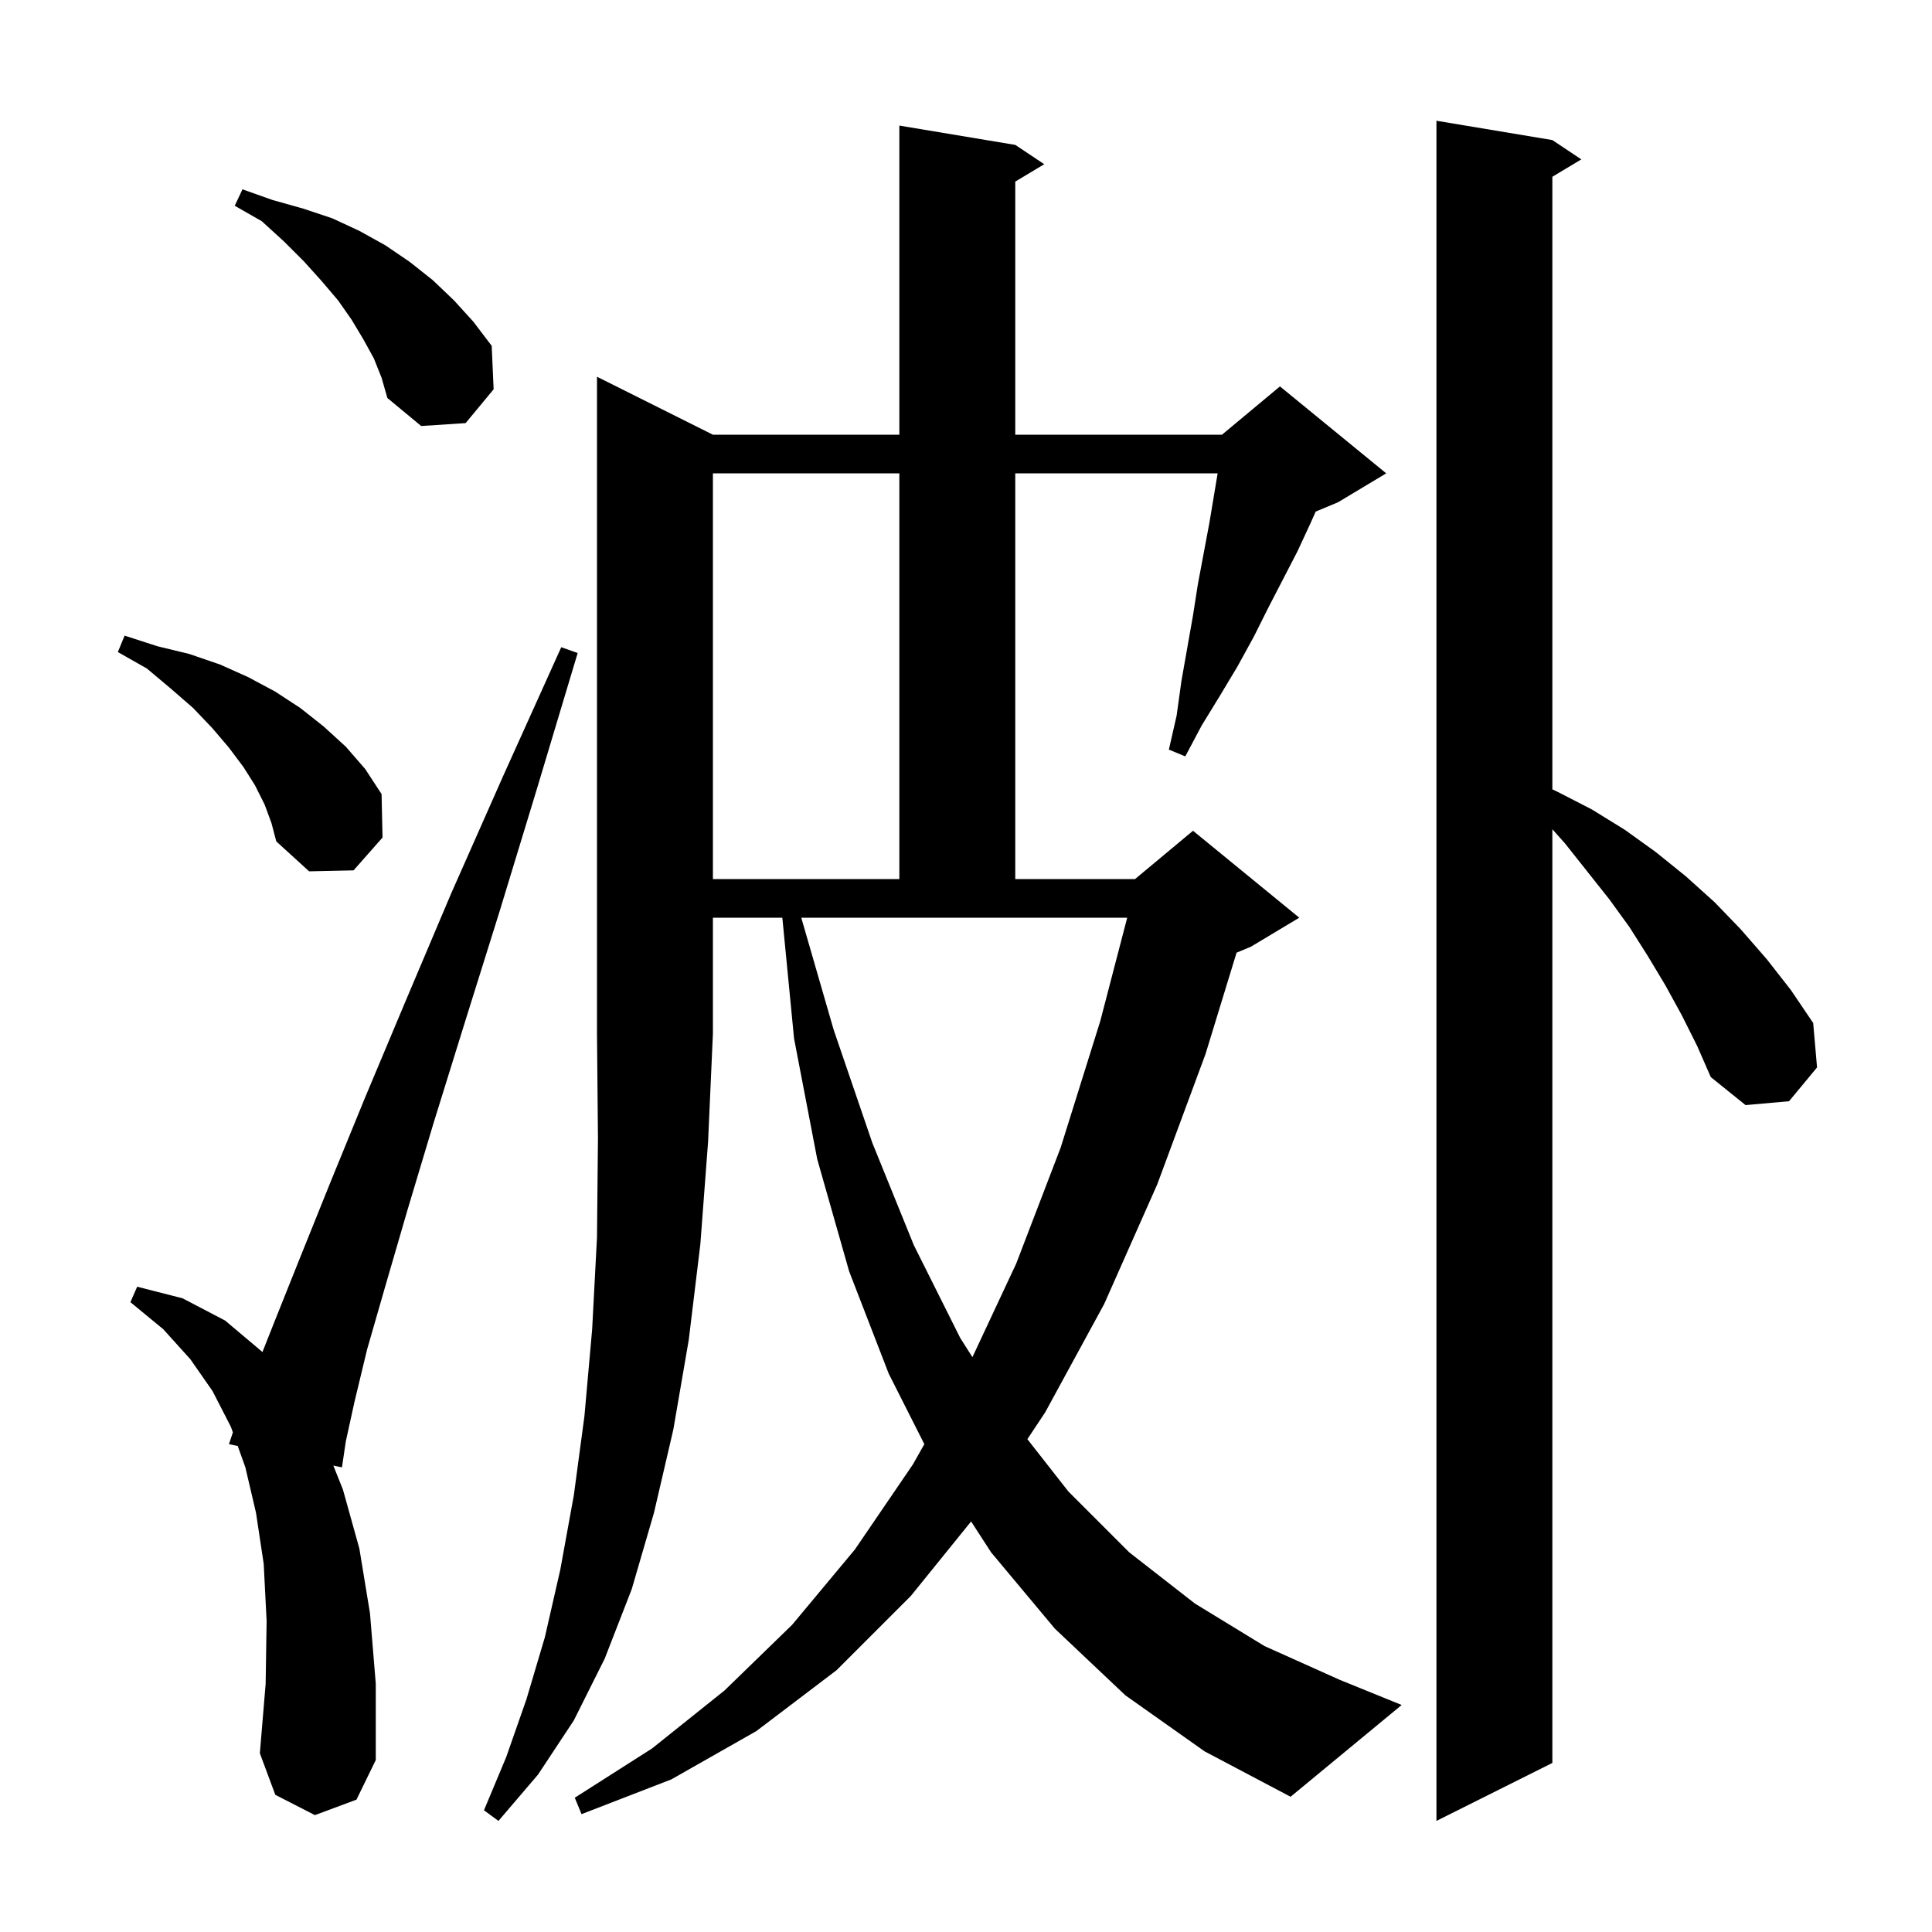 <svg xmlns="http://www.w3.org/2000/svg" xmlns:xlink="http://www.w3.org/1999/xlink" version="1.1" baseProfile="full" viewBox="0 0 200 200" width="200" height="200"><g fill="currentColor"><path d="M 174.1 105.1 L 172.4 102.0 L 170.6 99.0 L 168.7 96.0 L 166.6 93.1 L 162.0 87.3 L 160.7 85.844 L 160.7 182.5 L 148.7 188.5 L 148.7 12.5 L 160.7 14.5 L 163.7 16.5 L 160.7 18.3 L 160.7 81.717 L 161.3 82.0 L 164.8 83.8 L 168.2 85.9 L 171.4 88.2 L 174.5 90.7 L 177.5 93.4 L 180.2 96.2 L 182.9 99.3 L 185.4 102.5 L 187.7 105.9 L 188.1 110.5 L 185.2 114.0 L 180.7 114.4 L 177.1 111.5 L 175.7 108.3 Z M 73.8 45.0 L 93.1 45.0 L 93.1 13.0 L 105.1 15.0 L 108.1 17.0 L 105.1 18.8 L 105.1 45.0 L 126.5 45.0 L 132.5 40.0 L 143.5 49.0 L 138.5 52.0 L 136.202 52.958 L 135.6 54.3 L 134.3 57.1 L 131.3 62.9 L 129.8 65.9 L 128.1 69.0 L 126.3 72.0 L 124.4 75.1 L 122.7 78.3 L 121.0 77.6 L 121.8 74.1 L 122.3 70.5 L 123.5 63.7 L 124.0 60.5 L 125.2 54.1 L 126.05 49.0 L 105.1 49.0 L 105.1 91.0 L 117.5 91.0 L 123.5 86.0 L 134.5 95.0 L 129.5 98.0 L 128.008 98.622 L 124.8 109.1 L 119.8 122.6 L 114.3 135.0 L 108.2 146.2 L 106.354 148.983 L 110.6 154.4 L 116.9 160.7 L 123.7 166.0 L 130.9 170.4 L 138.7 173.9 L 145.1 176.5 L 133.6 186.0 L 124.7 181.3 L 116.5 175.5 L 109.2 168.6 L 102.6 160.7 L 100.528 157.501 L 94.3 165.2 L 86.6 172.9 L 78.3 179.2 L 69.5 184.2 L 60.2 187.8 L 59.5 186.1 L 67.5 181.0 L 75.0 175.0 L 82.0 168.2 L 88.5 160.4 L 94.5 151.6 L 95.688 149.5 L 92.0 142.2 L 87.9 131.6 L 84.6 120.0 L 82.2 107.5 L 80.987 95.0 L 73.8 95.0 L 73.8 107.0 L 73.3 118.2 L 72.5 128.8 L 71.3 138.7 L 69.7 148.0 L 67.7 156.6 L 65.4 164.5 L 62.6 171.7 L 59.4 178.1 L 55.7 183.7 L 51.6 188.5 L 50.1 187.4 L 52.4 181.9 L 54.5 175.9 L 56.4 169.5 L 58.0 162.5 L 59.4 154.8 L 60.5 146.6 L 61.3 137.6 L 61.8 128.1 L 61.9 117.8 L 61.8 107.0 L 61.8 39.0 Z M 32.6 187.9 L 28.5 185.8 L 26.9 181.5 L 27.5 174.3 L 27.6 167.8 L 27.3 161.9 L 26.5 156.6 L 25.4 151.9 L 24.609 149.687 L 23.7 149.5 L 24.107 148.279 L 23.9 147.7 L 22.0 144.0 L 19.7 140.7 L 16.9 137.6 L 13.5 134.8 L 14.2 133.2 L 18.9 134.4 L 23.3 136.7 L 27.1 139.9 L 27.163 139.974 L 28.5 136.6 L 31.1 130.1 L 34.2 122.4 L 37.8 113.6 L 42.0 103.6 L 46.7 92.5 L 52.1 80.3 L 58.1 67.0 L 59.8 67.6 L 55.6 81.6 L 51.7 94.4 L 48.1 105.9 L 44.9 116.2 L 42.2 125.2 L 39.9 133.1 L 38.0 139.7 L 36.7 145.1 L 35.8 149.2 L 35.4 151.9 L 34.507 151.717 L 35.5 154.2 L 37.2 160.3 L 38.3 167.0 L 38.9 174.3 L 38.9 182.2 L 36.9 186.3 Z M 86.3 106.6 L 90.3 118.3 L 94.6 128.9 L 99.4 138.5 L 100.665 140.492 L 105.2 130.8 L 109.8 118.8 L 113.9 105.7 L 116.688 95.0 L 82.947 95.0 Z M 73.8 49.0 L 73.8 91.0 L 93.1 91.0 L 93.1 49.0 Z M 27.4 83.3 L 26.4 81.3 L 25.2 79.4 L 23.7 77.4 L 22.0 75.4 L 20.0 73.3 L 17.7 71.3 L 15.2 69.2 L 12.2 67.5 L 12.9 65.8 L 16.3 66.9 L 19.6 67.7 L 22.8 68.8 L 25.7 70.1 L 28.5 71.6 L 31.1 73.3 L 33.5 75.2 L 35.8 77.3 L 37.8 79.6 L 39.5 82.2 L 39.6 86.7 L 36.6 90.1 L 32.0 90.2 L 28.6 87.1 L 28.1 85.2 Z M 38.7 37.1 L 37.6 35.1 L 36.4 33.1 L 35.0 31.1 L 33.3 29.1 L 31.5 27.1 L 29.4 25.0 L 27.1 22.9 L 24.3 21.3 L 25.1 19.6 L 28.2 20.7 L 31.4 21.6 L 34.4 22.6 L 37.2 23.9 L 39.9 25.4 L 42.4 27.1 L 44.8 29.0 L 47.0 31.1 L 49.0 33.3 L 50.9 35.8 L 51.1 40.3 L 48.2 43.8 L 43.6 44.1 L 40.1 41.2 L 39.5 39.1 Z "/></g></svg>